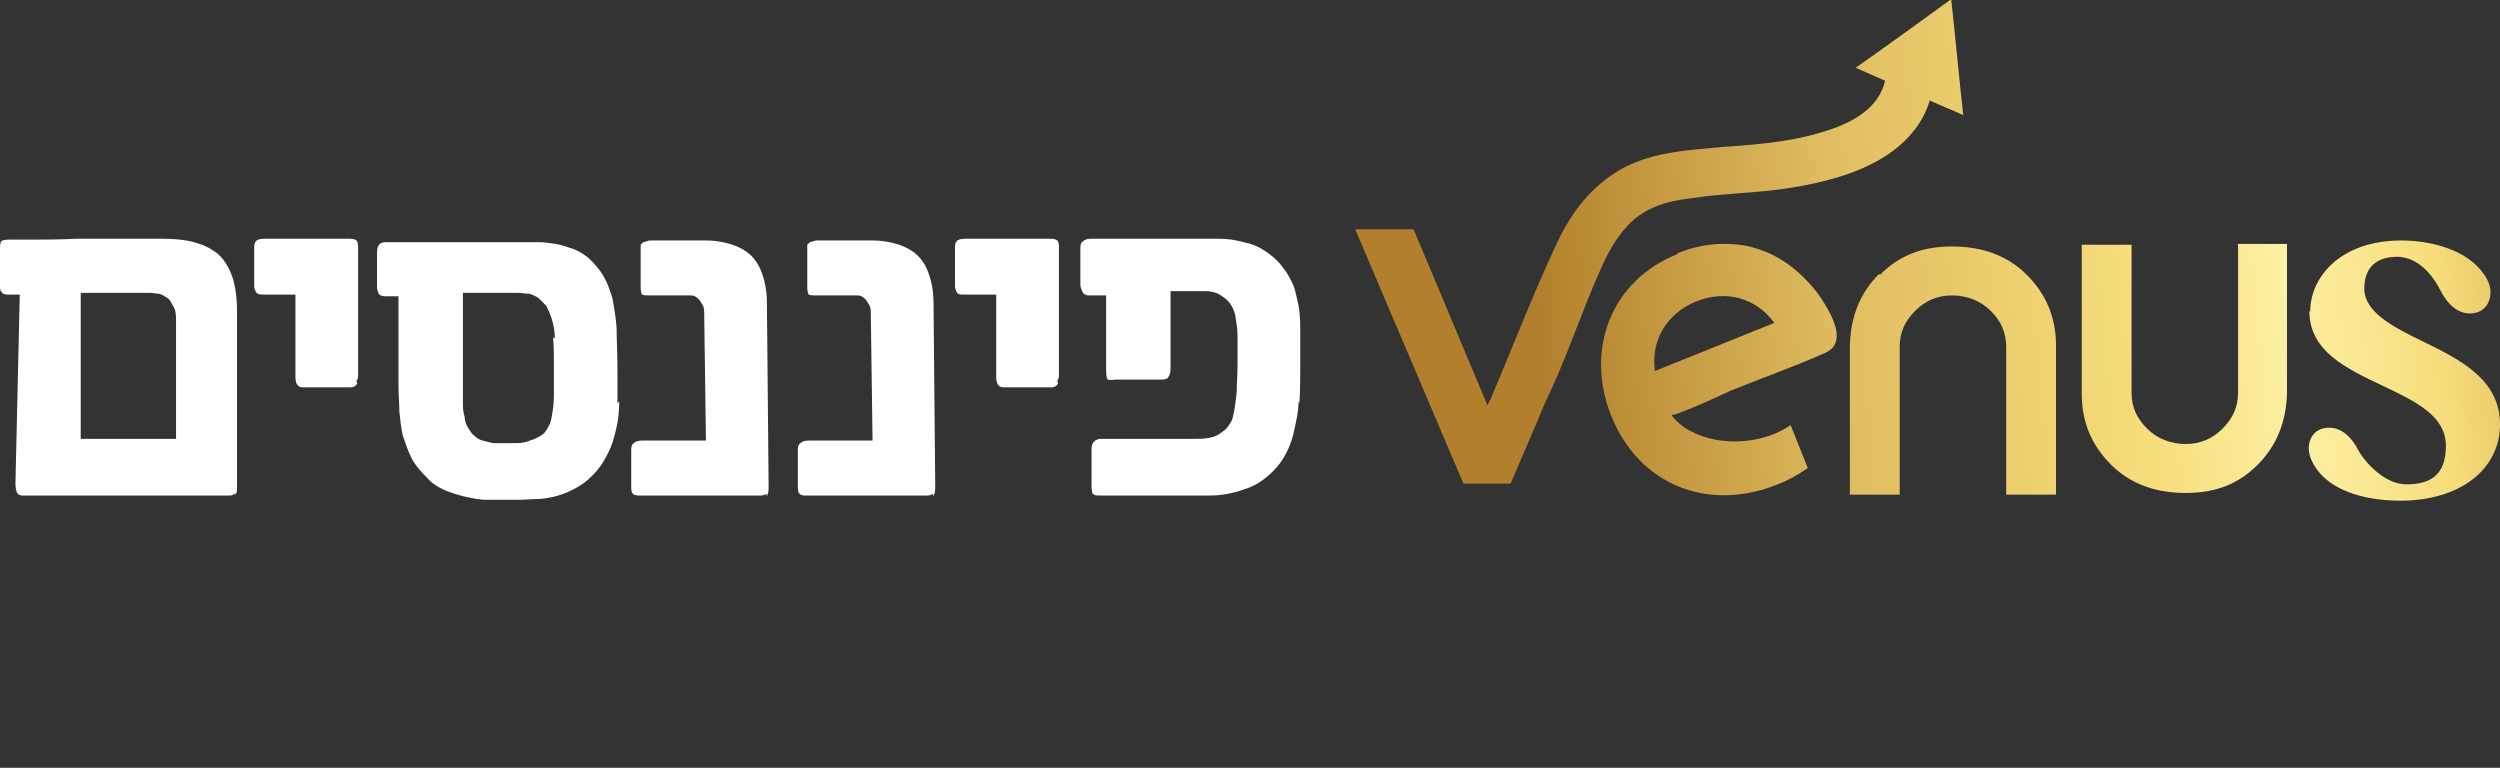 <svg xmlns="http://www.w3.org/2000/svg" xmlns:xlink="http://www.w3.org/1999/xlink" id="Layer_2" data-name="Layer 2" viewBox="0 0 291.1 89.4"><rect x="0" y="0" width="291.1" height="89.4" fill="#333333" stroke="none"/><defs><style>      .cls-1 {        fill: url(#linear-gradient);      }      .cls-1, .cls-2, .cls-3, .cls-4, .cls-5, .cls-6 {        stroke-width: 0px;      }      .cls-2 {        fill: url(#linear-gradient-5);      }      .cls-3 {        fill: url(#linear-gradient-2);      }      .cls-4 {        fill: url(#linear-gradient-3);      }      .cls-5 {        fill: #fff;      }      .cls-6 {        fill: url(#linear-gradient-4);      }    </style><linearGradient id="linear-gradient" x1="146.3" y1="36.2" x2="319" y2="52.8" gradientTransform="translate(0 92.1) scale(1 -1)" gradientUnits="userSpaceOnUse"><stop offset="0" stop-color="#b2802c"></stop><stop offset=".2" stop-color="#b2802c"></stop><stop offset=".4" stop-color="#dfbd60"></stop><stop offset=".6" stop-color="#f7dd7b"></stop><stop offset=".7" stop-color="#fcf0a3"></stop><stop offset=".8" stop-color="#f7dd7b"></stop><stop offset="1" stop-color="#b2802c"></stop></linearGradient><linearGradient id="linear-gradient-2" x1="146" y1="39.2" x2="318.7" y2="55.8" gradientTransform="translate(0 92.1) scale(1 -1)" gradientUnits="userSpaceOnUse"><stop offset="0" stop-color="#b2802c"></stop><stop offset=".2" stop-color="#b2802c"></stop><stop offset=".4" stop-color="#dfbd60"></stop><stop offset=".6" stop-color="#f7dd7b"></stop><stop offset=".7" stop-color="#fcf0a3"></stop><stop offset=".8" stop-color="#f7dd7b"></stop><stop offset="1" stop-color="#b2802c"></stop></linearGradient><linearGradient id="linear-gradient-3" x1="145.8" y1="40.7" x2="318.6" y2="57.2" gradientTransform="translate(0 92.1) scale(1 -1)" gradientUnits="userSpaceOnUse"><stop offset="0" stop-color="#b2802c"></stop><stop offset=".2" stop-color="#b2802c"></stop><stop offset=".4" stop-color="#dfbd60"></stop><stop offset=".6" stop-color="#f7dd7b"></stop><stop offset=".7" stop-color="#fcf0a3"></stop><stop offset=".8" stop-color="#f7dd7b"></stop><stop offset="1" stop-color="#b2802c"></stop></linearGradient><linearGradient id="linear-gradient-4" x1="145.6" y1="43.7" x2="318.3" y2="60.2" gradientTransform="translate(0 92.1) scale(1 -1)" gradientUnits="userSpaceOnUse"><stop offset="0" stop-color="#b2802c"></stop><stop offset=".2" stop-color="#b2802c"></stop><stop offset=".4" stop-color="#dfbd60"></stop><stop offset=".6" stop-color="#f7dd7b"></stop><stop offset=".7" stop-color="#fcf0a3"></stop><stop offset=".8" stop-color="#f7dd7b"></stop><stop offset="1" stop-color="#b2802c"></stop></linearGradient><linearGradient id="linear-gradient-5" x1="144.2" y1="58.4" x2="316.9" y2="75" gradientTransform="translate(0 92.1) scale(1 -1)" gradientUnits="userSpaceOnUse"><stop offset="0" stop-color="#b2802c"></stop><stop offset=".2" stop-color="#b2802c"></stop><stop offset=".4" stop-color="#dfbd60"></stop><stop offset=".6" stop-color="#f7dd7b"></stop><stop offset=".7" stop-color="#fcf0a3"></stop><stop offset=".8" stop-color="#f7dd7b"></stop><stop offset="1" stop-color="#b2802c"></stop></linearGradient></defs><g id="Layer_1-2" data-name="Layer 1-2"><g><path class="cls-5" d="M27.4,57.4c-.1.2-.4.3-.7.3H2.8c-.3,0-.6,0-.8-.3-.1-.2-.2-.5-.2-1.1l.5-22h-1.2c-.4,0-.8,0-.9-.3C0,33.9,0,33.6,0,33.2v-4.1C0,28.7,0,28.4.1,28.2c0-.2.4-.3,1-.3s1.4,0,2.9,0c1.4,0,3,0,4.8-.1,1.8,0,3.6,0,5.4,0s3.4,0,4.7,0,2.6.1,3.7.4c1.1.3,1.9.7,2.7,1.3.7.6,1.3,1.5,1.7,2.6.4,1.1.6,2.5.6,4.3v20.2c0,.5,0,.8-.2,1M20.5,37.5c0-.7,0-1.3-.3-1.8s-.4-.8-.7-1c-.3-.2-.6-.4-1-.5-.4,0-.7-.1-1-.1h-1.6c-.7,0-1.4,0-2.2,0s-1.6,0-2.3,0c-.8,0-1.4,0-2,0v17c-.1,0,11.1,0,11.1,0v-13.7h0Z"></path><path class="cls-5" d="M41.6,44.6c-.1.3-.4.5-.7.5h-5.5c-.3,0-.5,0-.7-.2-.2-.2-.3-.5-.3-1v-9.6h-3.6c-.5,0-.8,0-1-.3-.1-.2-.2-.4-.2-.7v-4.3c0-.4,0-.7.2-.9.1-.2.5-.3,1-.3h9.6c.5,0,.9,0,1.1.2.2.2.2.5.2.9v14.7c0,.2,0,.5-.2.8"></path><path class="cls-5" d="M72.1,46.7c0,1.1-.1,2.1-.3,3-.2.9-.4,1.7-.7,2.4s-.7,1.5-1.2,2.2c-.6.8-1.3,1.5-2,2-.7.5-1.5.9-2.3,1.2-.8.3-1.7.5-2.7.6-.9,0-1.9.1-2.9.1s-2.2,0-3.2,0c-1,0-1.9-.2-2.8-.4-.8-.2-1.7-.5-2.4-.8-.8-.4-1.4-.8-2-1.5-.7-.7-1.3-1.4-1.7-2.2-.4-.8-.7-1.7-1-2.6-.2-.9-.3-1.8-.4-2.8,0-1-.1-2-.1-3v-10.4c0,0-1.5,0-1.5,0-.4,0-.7-.1-.8-.3-.1-.2-.2-.5-.2-.8v-4c0-.8.3-1.2,1-1.2s1.5,0,2.5,0c1,0,2.1,0,3.2,0,1.1,0,2.3,0,3.4,0,1.2,0,2.3,0,3.3,0,1,0,1.9,0,2.6,0h1.6c.3,0,.7,0,1.3,0,.6,0,1.2.1,1.9.2.7.1,1.4.4,2.1.6.7.3,1.4.7,2,1.3.6.6,1.1,1.2,1.5,1.9.4.7.7,1.5,1,2.5.2,1,.4,2.2.5,3.5,0,1.4.1,3,.1,5s0,2.7,0,3.8M64.6,39.4c0-1-.2-1.8-.4-2.4-.2-.6-.4-1-.6-1.4-.3-.3-.6-.6-.9-.9-.3-.2-.7-.4-1.1-.5-.5,0-.9-.1-1.3-.1h-6.4s0,9.8,0,9.8c0,1,0,1.9,0,2.7,0,.7,0,1.4.2,1.9,0,.5.2,1,.4,1.3.2.3.4.7.7.9.3.3.6.5,1,.6.4.1.8.2,1.2.3.4,0,.8,0,1.3,0h1.2c.5,0,1.1,0,1.8-.3.7-.2,1.2-.5,1.6-.8.2-.2.4-.5.6-.9.2-.3.3-.8.4-1.4.1-.6.2-1.3.2-2.2,0-.8,0-1.8,0-3s0-2.8-.1-3.7"></path><path class="cls-5" d="M89.3,57.5c-.2.1-.5.2-.7.2h-14.1c-.3,0-.6,0-.8-.2s-.2-.5-.2-1v-3.9c0-.5,0-.8.3-1,.2-.2.5-.3,1-.3h7.4l-.2-14.6c0-.5,0-.9-.2-1.2-.2-.3-.3-.6-.6-.8-.2-.2-.5-.3-.7-.3-.2,0-.4,0-.6,0-.4,0-1,0-1.8,0-.8,0-1.6,0-2.4,0-.4,0-.8,0-.9-.1-.1,0-.2-.4-.2-.8v-4.7c0-.1,0-.2,0-.3,0,0,.2-.2.3-.3.1,0,.4-.1.7-.2.4,0,.9,0,1.4,0,.5,0,1.1,0,1.8,0,.6,0,1.2,0,1.8,0h1.6c.8,0,1.6.1,2.4.3.8.2,1.6.5,2.3,1,.7.5,1.3,1.2,1.7,2.2.4,1,.7,2.2.7,3.8l.2,21.5c0,.5-.1.9-.3,1"></path><path class="cls-5" d="M108.7,57.5c-.2.1-.5.2-.7.2h-14.1c-.3,0-.6,0-.8-.2s-.2-.5-.2-1v-3.9c0-.5,0-.8.3-1,.2-.2.5-.3,1-.3h7.4l-.2-14.6c0-.5,0-.9-.2-1.2-.2-.3-.3-.6-.6-.8-.2-.2-.5-.3-.7-.3-.2,0-.4,0-.6,0-.4,0-1,0-1.8,0-.8,0-1.6,0-2.4,0-.4,0-.8,0-.9-.1-.1,0-.2-.4-.2-.8v-4.7c0-.1,0-.2,0-.3,0,0,.2-.2.3-.3.1,0,.4-.1.7-.2.4,0,.9,0,1.4,0,.5,0,1.1,0,1.8,0,.6,0,1.2,0,1.8,0h1.6c.8,0,1.6.1,2.4.3.8.2,1.6.5,2.3,1,.7.5,1.3,1.2,1.7,2.2.4,1,.7,2.2.7,3.8l.2,21.5c0,.5-.1.9-.3,1"></path><path class="cls-5" d="M123.2,44.6c-.1.3-.4.5-.7.5h-5.5c-.3,0-.5,0-.7-.2-.2-.2-.3-.5-.3-1v-9.6h-3.7c-.5,0-.8,0-.9-.3-.1-.2-.2-.4-.2-.7v-4.3c0-.4,0-.7.2-.9.1-.2.5-.3,1-.3h9.6c.5,0,.9,0,1.1.2.2.2.2.5.2.9v14.7c0,.2,0,.5-.2.8"></path><path class="cls-5" d="M151.2,46.8c0,1.2-.3,2.3-.5,3.3s-.5,1.8-.9,2.6c-.4.8-.9,1.5-1.5,2.1-1,1-2.1,1.8-3.5,2.2-1.4.5-2.7.7-4,.7h-2.8c-1.2,0-2.5,0-3.7,0-1.3,0-2.5,0-3.6,0h-2.4c-.4,0-.8,0-.9-.1-.2,0-.3-.4-.3-1v-4.3c0-.4.1-.7.3-.9.2-.2.5-.3.8-.3.6,0,1.4,0,2.6,0,1.1,0,2.3,0,3.4,0,1.2,0,2.2,0,3.2,0h1.8c.6,0,1.3,0,1.9-.2.6-.1,1.1-.5,1.6-.9.2-.2.4-.5.6-.8.2-.3.3-.8.4-1.3.1-.5.2-1.3.3-2.2,0-.9.1-2,.1-3.3s0-2.3,0-3.2-.1-1.5-.2-2c0-.5-.2-.9-.3-1.2-.1-.3-.3-.5-.4-.7-.3-.4-.7-.7-1.2-1s-1.1-.4-1.6-.4h-.6c-.5,0-1,0-1.7,0-.6,0-1.2,0-1.8,0v8.9c0,.4,0,.7-.2,1-.1.3-.4.4-.9.4h-5.4c-.4.1-.7,0-.8,0s-.2-.5-.2-1.1v-8.7c0,0-2,0-2,0-.4,0-.7-.2-.8-.5s-.2-.5-.2-.7v-4.1c0-.5,0-.8.3-1,.2-.2.5-.3,1-.3.4,0,1,0,1.8,0,.8,0,1.7,0,2.7,0,1,0,2,0,3.1,0,1.1,0,2.1,0,3,0,.9,0,1.7,0,2.4,0,.7,0,1.1,0,1.3,0,.6,0,1.3,0,2,.1.7.1,1.4.3,2.2.5.7.2,1.4.6,2.1,1.1.7.5,1.3,1.1,1.8,1.8.4.5.7,1.1,1,1.7.3.6.4,1.3.6,2.1.2.8.3,1.9.3,3,0,1.2,0,2.7,0,4.5s0,3-.1,4.3"></path><g><path class="cls-1" d="M268.9,36.2c0,4.7,4.3,6.7,8.5,8.7,3.8,1.8,7.4,3.5,7.4,7s-1.9,4.5-4.6,4.5-5-2.9-5.5-3.8c-.9-1.8-2.1-2.8-3.5-2.8-.9,0-1.7.4-2.1,1.2-.5,1-.3,2.2.5,3.4,1.6,2.5,5.3,3.9,9.9,3.9,6.9,0,11.6-3.6,11.6-8.9s-4.8-7.6-9.1-9.7c-3.5-1.7-6.7-3.4-6.7-6.1s1.7-3.7,3.8-3.7c3,0,4.7,3.2,5,3.8.9,1.8,2.1,2.8,3.5,2.8.9,0,1.7-.4,2.1-1.2.5-1,.4-2.2-.5-3.4-2-2.9-6.3-3.9-9.6-3.9-7,0-10.6,4.2-10.6,8.3"></path><path class="cls-3" d="M260.6,28.5v17.2c0,1.7-.6,3-1.8,4.2-1.2,1.2-2.6,1.8-4.3,1.8s-3.3-.6-4.5-1.8c-1.2-1.2-1.8-2.5-1.8-4.2v-17.2h-5.8v17.4c0,3.3,1.2,6,3.4,8.2,2.2,2.2,5.1,3.3,8.7,3.3s6.2-1.1,8.4-3.3c2.2-2.2,3.3-5,3.4-8.3v-17.4h-5.8,0Z"></path><path class="cls-4" d="M218.8,31.9c-2.2,2.2-3.3,4.9-3.4,8.3v17.4h5.8v-17.2c0-1.7.6-3,1.8-4.2,1.2-1.2,2.6-1.8,4.3-1.8s3.3.6,4.5,1.8c1.2,1.2,1.8,2.5,1.8,4.2v17.2h5.8v-17.4c0-3.3-1.2-6-3.4-8.2-2.2-2.2-5.1-3.3-8.7-3.3s-6.2,1.1-8.4,3.3"></path><path class="cls-6" d="M197.5,35.1c3.5-1.4,7-.4,9.1,2.5l-13.9,5.6c-.5-3.6,1.4-6.7,4.8-8.1M195.3,29.6c-7.6,3-10.8,11-7.7,18.8,3.2,8,11.2,11.3,19.4,8,1.3-.5,2.5-1.2,3.5-1.9l-2-5c-.6.4-1.3.8-2.1,1.1-4.1,1.6-9.5.8-11.8-2.3.2.3,6.3-2.5,6.9-2.8,3.7-1.5,7.4-2.8,11-4.4,1.9-.8,1.5-2.7.7-4.4-.4-.8-.9-1.6-1.3-2.2-1.9-2.6-4.4-4.7-7.5-5.6-1.2-.4-2.5-.5-3.7-.5-1.9,0-3.7.4-5.4,1.1"></path><path class="cls-2" d="M216.1,7.9c1.1.5,2.3,1,3.4,1.5-.3,1.3-1,2.4-2,3.3-1,.9-2.3,1.6-3.6,2.1-4.2,1.6-8.7,2-13.2,2.3-4.3.4-8.9.6-12.6,3-3.3,2.1-5.4,5.1-7,8.6-2.7,5.8-5,11.8-7.5,17.7,0,.1-.4.7-.4.8l-8.6-20.5h-6.8l12.6,29.6h5.5c1.3-3.1,2.7-6.2,4-9.4,2.5-5.1,4.2-10.5,6.5-15.6.8-1.8,1.7-3.5,3.1-5,1.9-2.1,4.6-2.9,7.3-3.2,3.8-.6,7.7-.6,11.5-1.2,3.8-.6,7.9-1.6,11.2-3.7,2.5-1.6,4.4-3.8,5.2-6.5,1.3.6,2.6,1.1,3.9,1.7-.5-4.5-.9-8.9-1.4-13.5-3.7,2.7-7.3,5.3-11,7.9"></path></g></g></g></svg>